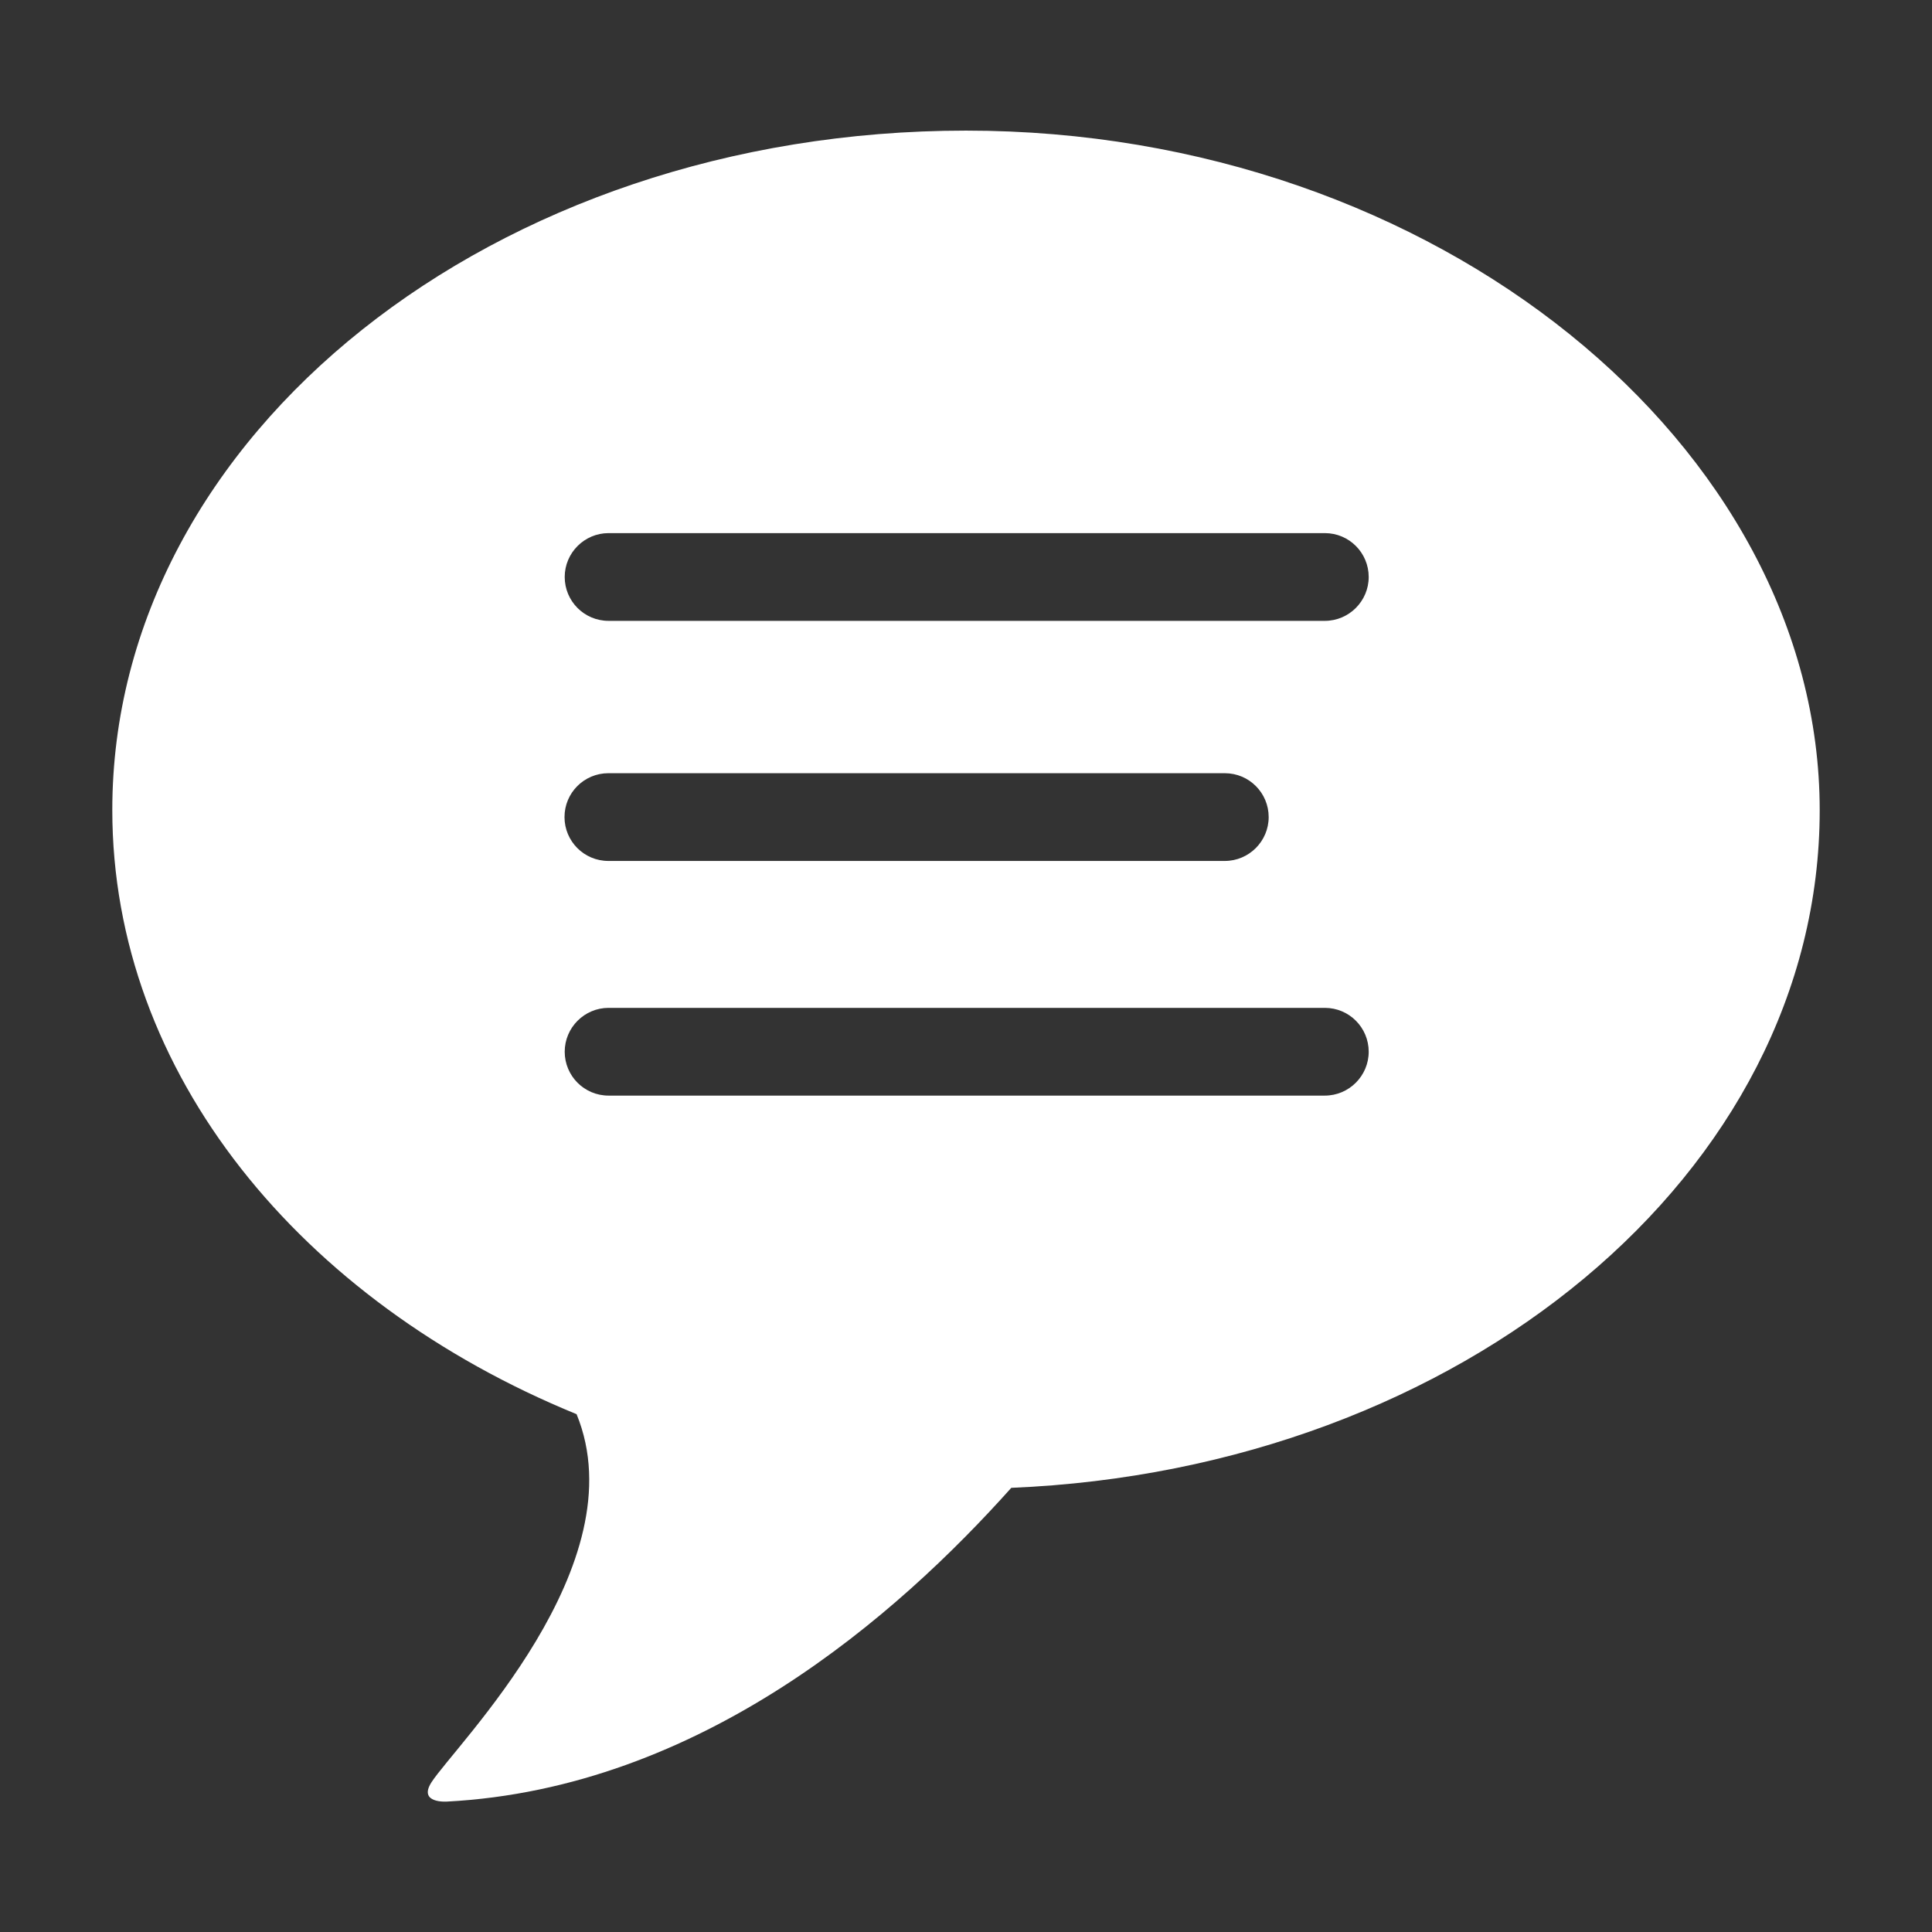 <?xml version="1.0" encoding="UTF-8"?><svg id="Layer_1" xmlns="http://www.w3.org/2000/svg" viewBox="0 0 96 96"><rect x="0" y="0" width="96" height="96" fill="#333333" stroke="none"/><defs><style>.cls-1{fill:#fff;}</style></defs><path class="cls-1" d="m48,6.49C24.57,6.49,5.58,21.6,5.58,40.25c0,13.09,9.38,24.42,23.07,30.02,3.07,7.48-6.04,16.47-7.21,18.29-.68,1.06.76.96.76.96,12.61-.66,22.38-9.25,28.05-15.59,22.38-.93,40.17-15.63,40.17-33.67S71.43,6.49,48,6.49Zm17.83,47.95H30.24c-1.21,0-2.18-.98-2.18-2.18s.98-2.18,2.18-2.18h35.59c1.21,0,2.18.98,2.18,2.18s-.98,2.18-2.18,2.18Zm-37.78-13.84c0-1.21.98-2.18,2.18-2.18h30.63c1.21,0,2.18.98,2.18,2.18s-.98,2.18-2.18,2.18h-30.63c-1.21,0-2.18-.98-2.18-2.18Zm37.78-9.75H30.24c-1.21,0-2.18-.98-2.18-2.18s.98-2.18,2.18-2.18h35.59c1.21,0,2.18.98,2.18,2.18s-.98,2.18-2.18,2.18Z"/></svg>